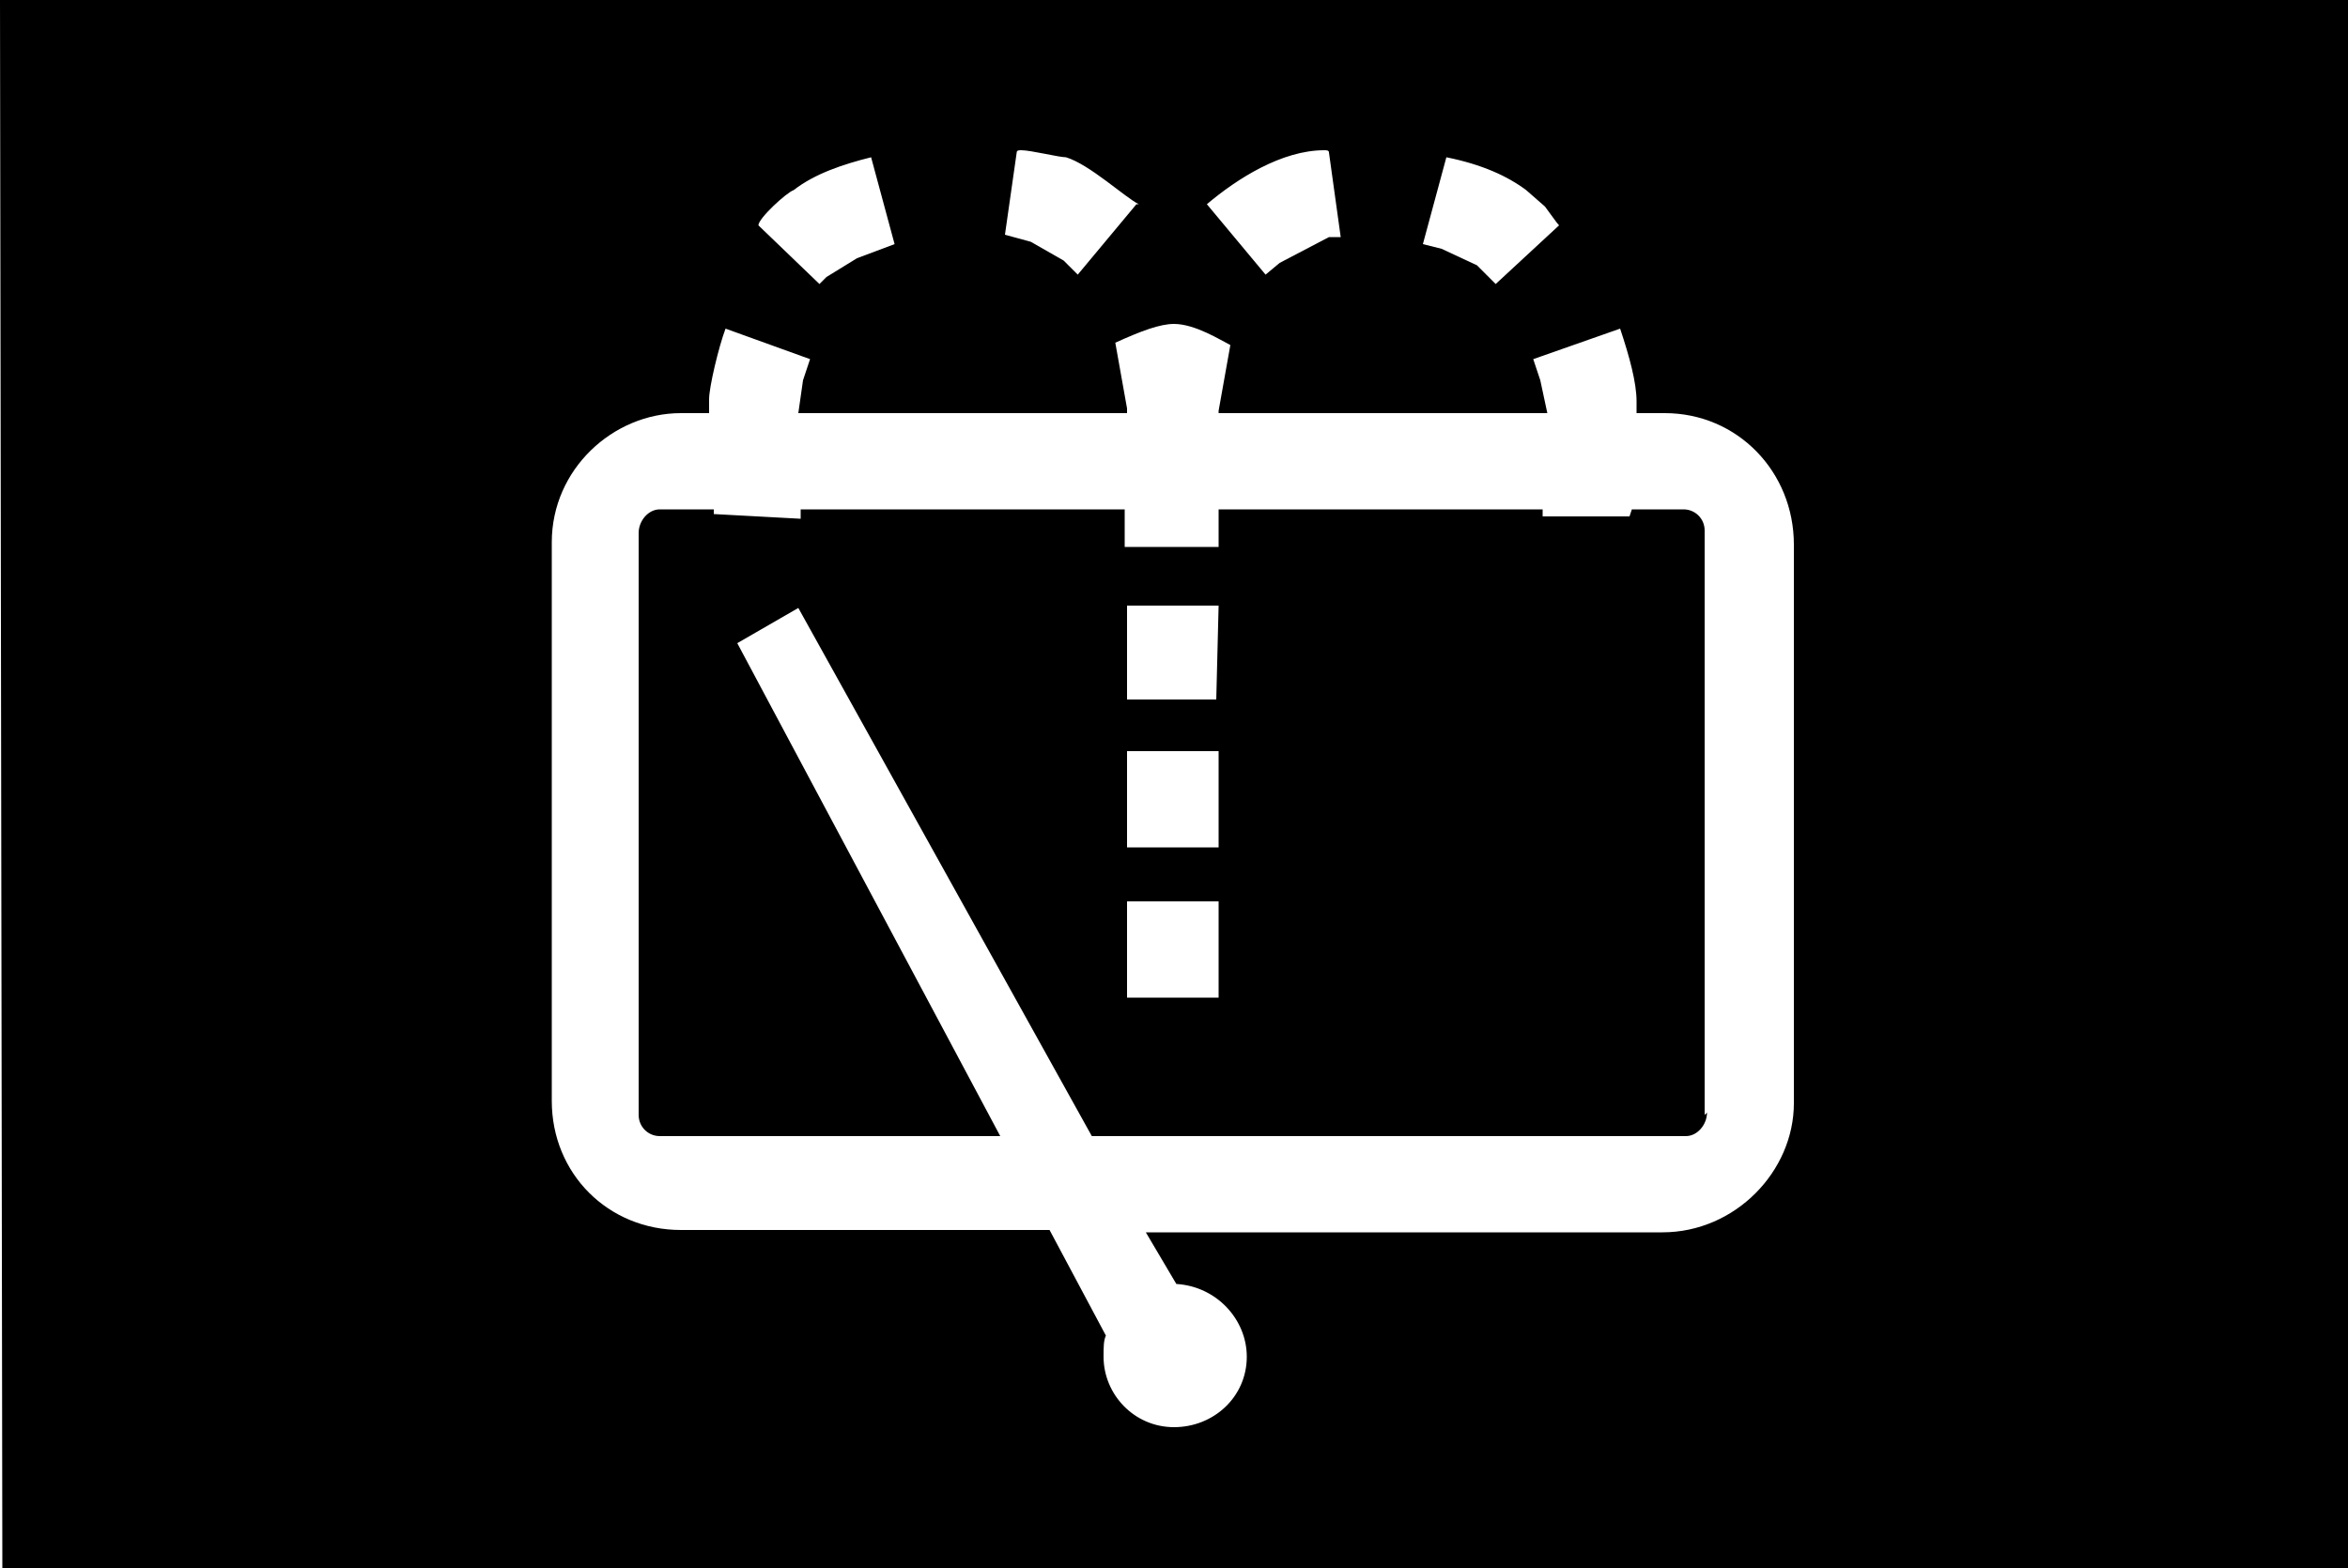 <?xml version="1.0" encoding="UTF-8" standalone="no"?>
<svg
   version="1.1"
   viewBox="0 0 1000 668"
   id="svg6"
   sodipodi:docname="U+0070_NuN-N.svg"
   width="1000"
   height="668"
   xmlns:inkscape="http://www.inkscape.org/namespaces/inkscape"
   xmlns:sodipodi="http://sodipodi.sourceforge.net/DTD/sodipodi-0.dtd"
   xmlns="http://www.w3.org/2000/svg"
   xmlns:svg="http://www.w3.org/2000/svg">
  <defs
     id="defs10" />
  <sodipodi:namedview
     id="namedview8"
     pagecolor="#ffffff"
     bordercolor="#666666"
     borderopacity="1.0"
     inkscape:pageshadow="2"
     inkscape:pageopacity="0.0"
     inkscape:pagecheckerboard="0" />
  <g
     transform="matrix(1,0,0,-1,0,568)"
     id="g4">
    <path
       fill="currentColor"
       d="M 0,568 H 1000 V -100 H 1 Z m 564,-64 c -18,0 -37,-12 -50,-23 l 25,-30 6,5 21,11 h 5 l -5,36 c 0,1 -1,1 -2,1 z m -136,-36 11,-3 14,-8 6,-6 25,30 h 1 c -6,3 -21,17 -31,20 -3,0 -15,3 -19,3 -1,0 -2,0 -2,-1 z m -90,19 c -3,-1 -15,-12 -15,-15 l 26,-25 3,3 13,8 16,6 -10,37 c -12,-3 -24,-7 -33,-14 z m 278,14 -10,-37 8,-2 15,-7 8,-8 27,25 c -1,1 -3,4 -6,8 l -8,7 c -8,6 -19,11 -34,14 z M 235,337 V 99 c 0,-31 24,-55 55,-55 h 157 l 24,-45 c -1,-2 -1,-5 -1,-9 0,-16 13,-30 30,-30 17,0 31,13 31,30 0,16 -13,30 -30,31 l -13,22 h 220 c 31,0 56,26 56,55 v 238 c 0,31 -24,56 -55,56 h -12 v 5 c 0,8 -3,19 -7,31 l -37,-13 3,-9 3,-14 H 519 v 1 l 5,28 c -4,2 -15,9 -24,9 -6,0 -14,-3 -25,-8 l 5,-28 v -2 H 340 l 2,14 3,9 -36,13 c -3,-8 -7,-25 -7,-30 v -6 h -12 c -29,0 -55,-24 -55,-55 z m 37,4 c 0,5 4,10 9,10 h 23 v -2 l 37,-2 v 4 h 138 v -16 h 40 v 16 h 138 v -3 h 37 l 1,3 h 22 c 5,0 9,-4 9,-9 V 93 l 1,1 c 0,-5 -4,-10 -9,-10 H 465 L 340,309 314,294 426,84 H 281 c -5,0 -9,4 -9,9 z m 247,-31 h -39 v -40 h 38 z M 480,207 h 39 v 41 h -39 z m 0,-64 h 39 v 41 h -39 z"
       id="path2" />
  </g>
</svg>
